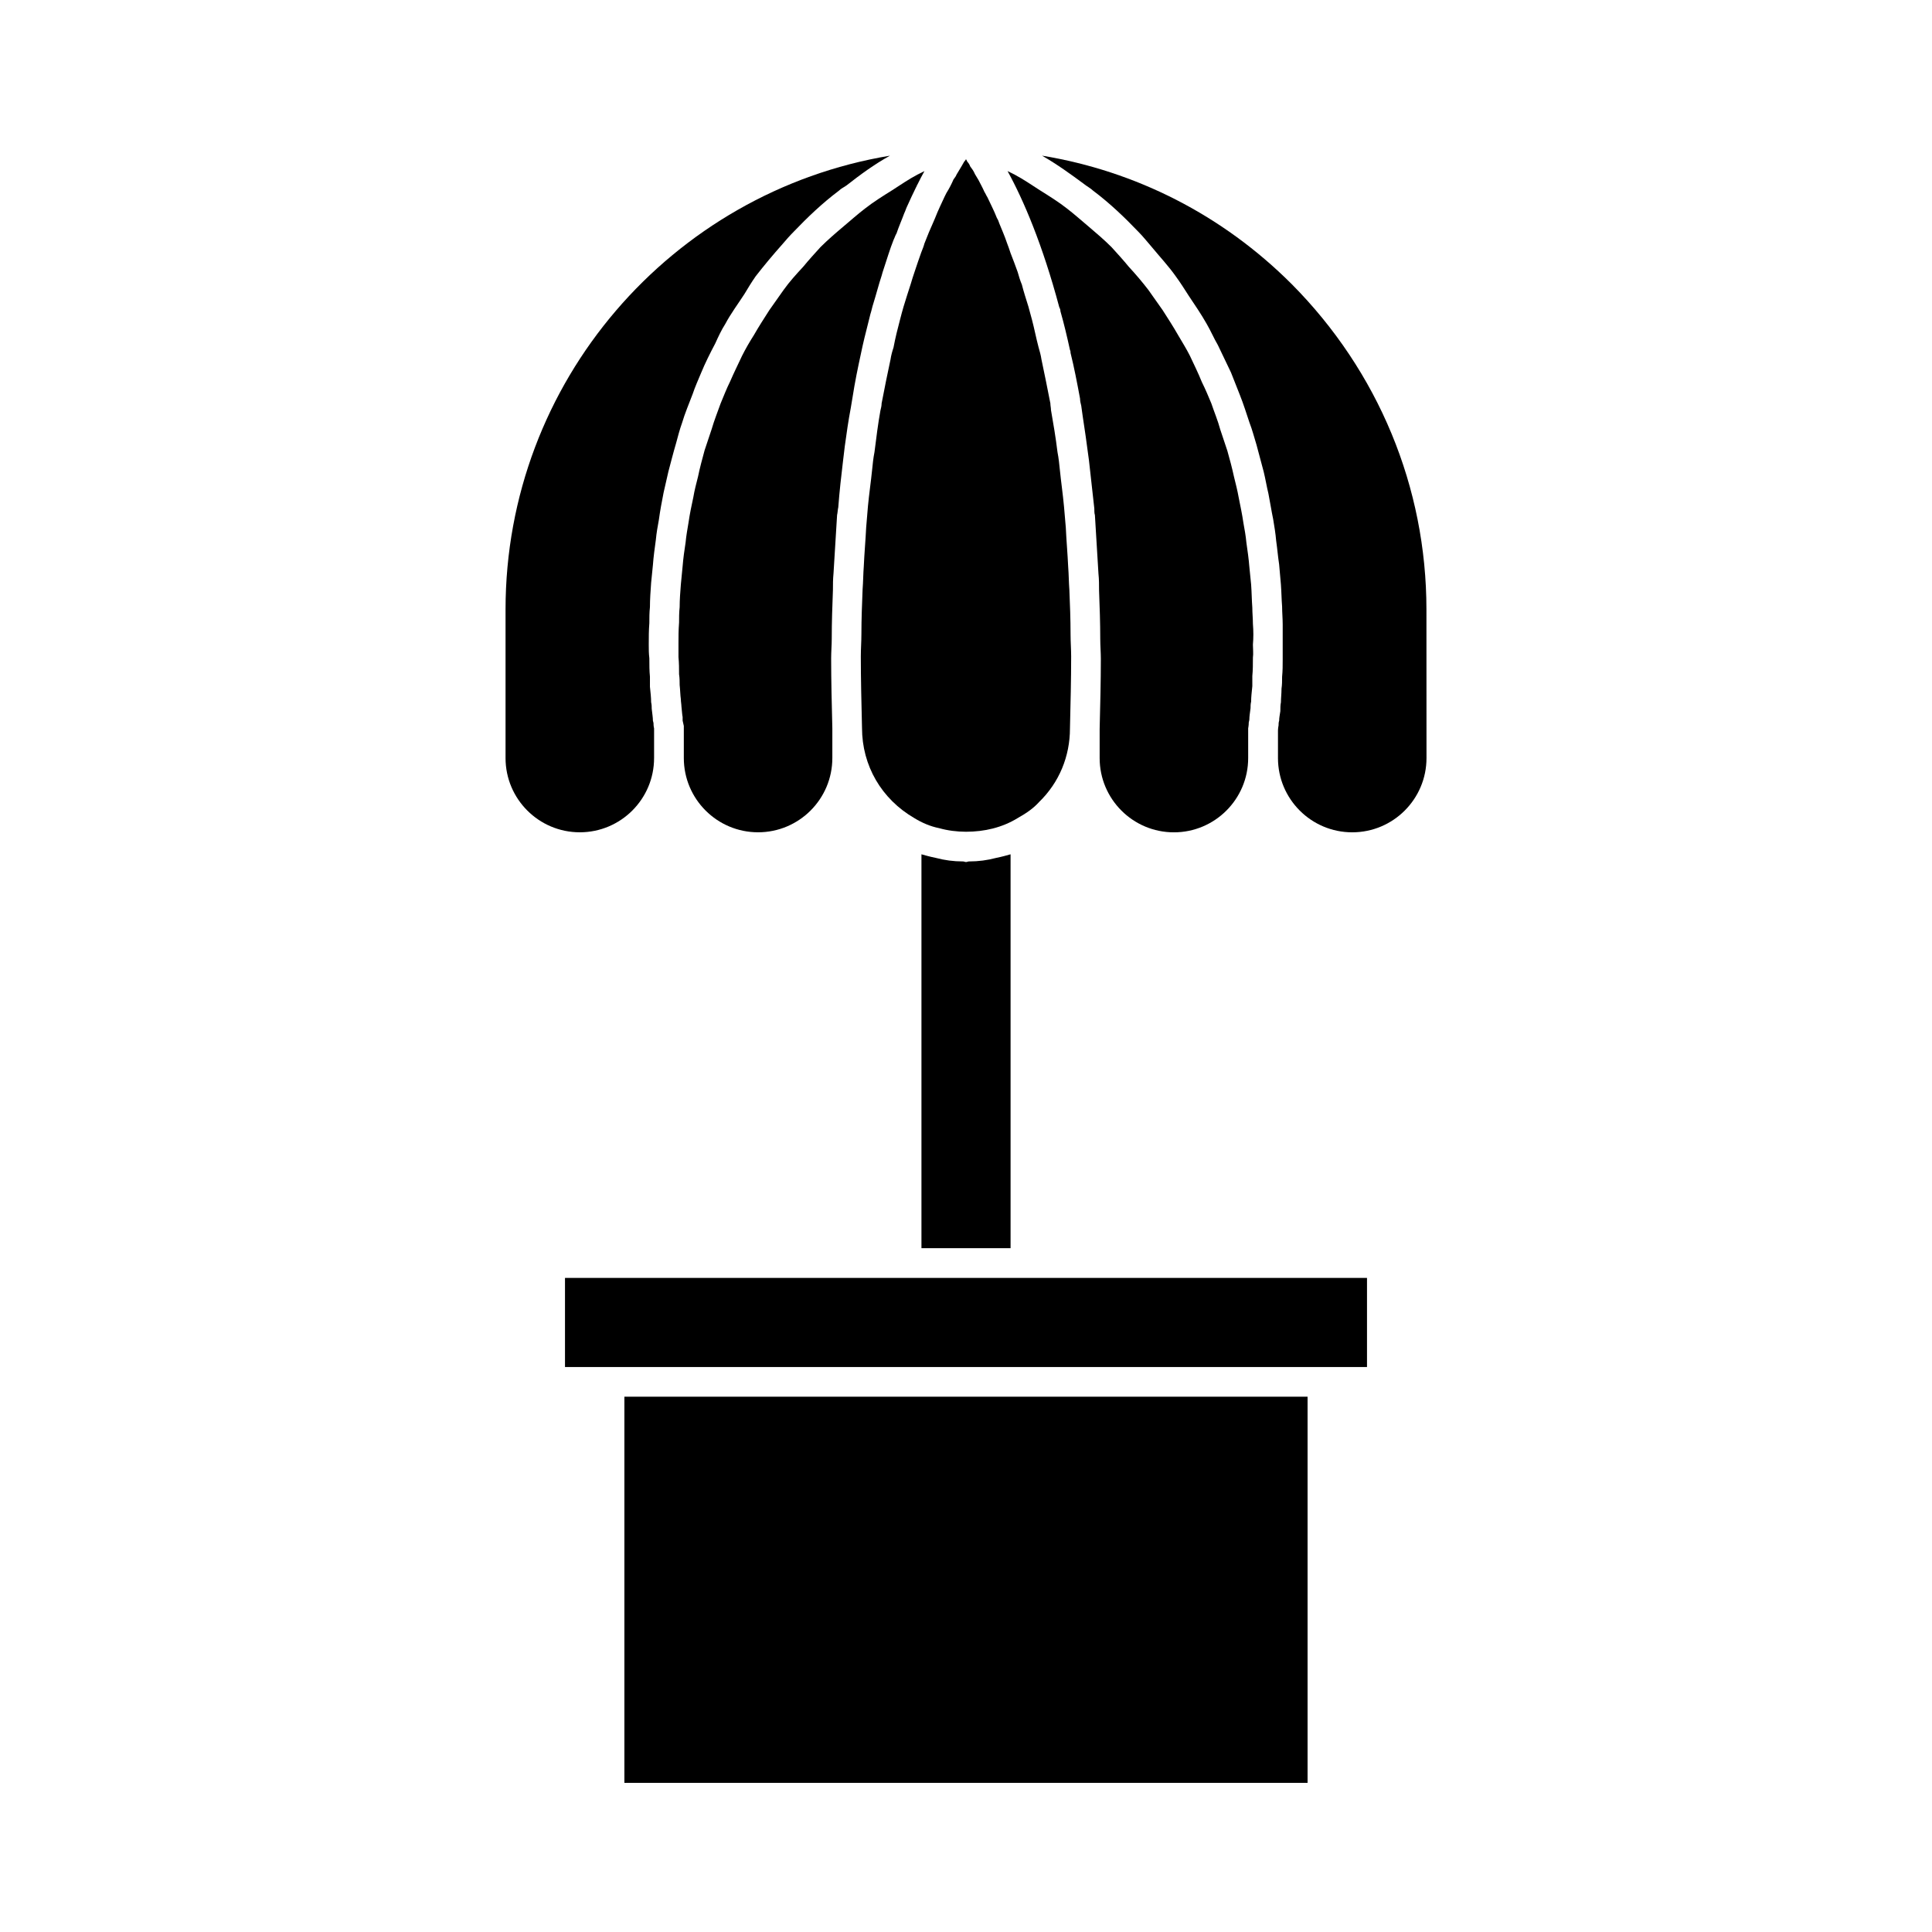 <?xml version="1.0" encoding="UTF-8"?>
<!-- Uploaded to: ICON Repo, www.iconrepo.com, Generator: ICON Repo Mixer Tools -->
<svg fill="#000000" width="800px" height="800px" version="1.1" viewBox="144 144 512 512" xmlns="http://www.w3.org/2000/svg">
 <g>
  <path d="m309.47 514.14h181.05v102.34h-181.05z"/>
  <path d="m293.73 482.66h212.54v23.617h-212.54z"/>
  <path d="m400.79 372.29c-0.316 0-0.473 0.156-0.789 0.156s-0.473-0.156-0.789-0.156c-2.519 0-4.879-0.316-7.242-0.945-0.789-0.156-1.418-0.316-2.047-0.473-0.629-0.156-1.102-0.316-1.73-0.473v104.38h23.617v-104.38c-0.629 0.156-1.102 0.316-1.73 0.473-0.629 0.156-1.258 0.316-2.047 0.473-2.359 0.629-4.723 0.945-7.242 0.945z"/>
  <path d="m486.28 219.26c-18.262-18.262-41.25-29.914-66.125-34.008 4.094 2.363 7.559 4.879 11.18 7.559 0.789 0.629 1.73 1.102 2.363 1.73 4.41 3.305 8.344 7.086 11.965 10.863 1.258 1.258 2.363 2.676 3.465 3.938 2.203 2.676 4.566 5.195 6.453 7.871 1.258 1.73 2.363 3.465 3.465 5.195 1.574 2.363 3.305 4.879 4.723 7.398 1.102 1.891 1.891 3.777 2.992 5.668 1.102 2.363 2.363 4.879 3.465 7.242 0.789 2.047 1.574 3.938 2.363 5.984 0.945 2.363 1.73 4.879 2.519 7.242 0.789 2.047 1.258 3.938 1.891 5.984 0.629 2.363 1.258 4.723 1.891 7.086 0.473 1.891 0.789 3.938 1.258 5.824 0.473 2.363 0.789 4.566 1.258 6.769 0.316 1.891 0.629 3.777 0.789 5.668 0.316 2.203 0.473 4.25 0.789 6.297 0.156 1.891 0.316 3.621 0.473 5.352 0.156 2.047 0.156 3.938 0.316 5.824 0 1.574 0.156 3.148 0.156 4.723v9.289c0 1.574 0 2.992-0.156 4.566 0 1.102 0 2.203-0.156 3.148 0 1.418-0.156 2.519-0.156 3.621-0.156 0.789-0.156 1.574-0.156 2.363-0.156 1.102-0.316 1.73-0.316 2.519-0.156 0.473-0.156 0.945-0.156 1.258-0.156 0.789-0.156 1.418-0.156 1.418v7.242c0 10.863 8.816 19.68 19.68 19.68 10.863 0 19.68-8.816 19.68-19.68l-0.016-39.359c0-32.434-12.754-63.133-35.738-86.277z"/>
  <path d="m425.03 226.5c0.945 3.305 1.73 6.613 2.519 10.234 0.156 0.316 0.156 0.473 0.156 0.789 0.945 3.777 1.73 7.871 2.519 12.121 0 0.629 0.156 1.258 0.316 1.891 0.473 3.621 1.102 7.242 1.574 11.02 0.156 1.102 0.316 2.363 0.473 3.465 0.473 4.094 0.945 8.344 1.418 12.754 0 0.629 0 1.258 0.156 1.73 0.316 5.039 0.629 10.234 0.945 15.586 0.156 1.418 0.156 2.832 0.156 4.41 0.156 4.094 0.316 8.5 0.316 12.91 0 1.73 0.156 3.465 0.156 5.195 0 5.984-0.156 12.121-0.316 18.578v7.715c0 10.863 8.816 19.68 19.68 19.68 10.863 0 19.68-8.816 19.68-19.68v-7.875c0-0.156 0.156-0.629 0.156-1.574 0-0.156 0.156-0.473 0.156-0.789 0-0.789 0.156-1.73 0.316-2.992 0-0.473 0-1.102 0.156-1.73 0-1.258 0.156-2.519 0.316-4.094v-2.676c0.156-1.574 0.156-3.148 0.156-4.879 0.156-1.102 0-2.363 0-3.465 0.156-1.73 0.156-3.621 0-5.512 0-1.418-0.156-2.832-0.156-4.25-0.156-2.047-0.156-3.938-0.316-6.141-0.156-1.418-0.316-3.148-0.473-4.723-0.156-2.047-0.473-4.25-0.789-6.453-0.156-1.73-0.473-3.465-0.789-5.195-0.316-2.203-0.789-4.41-1.258-6.769-0.309-1.734-0.781-3.625-1.254-5.516-0.473-2.203-1.102-4.566-1.73-6.769-0.629-1.891-1.258-3.777-1.891-5.668-0.629-2.363-1.574-4.566-2.363-6.926-0.789-1.891-1.574-3.777-2.519-5.668-0.945-2.363-2.047-4.566-3.148-6.926-0.945-1.891-2.047-3.621-3.148-5.512-1.258-2.203-2.676-4.41-4.094-6.613-1.258-1.73-2.519-3.621-3.777-5.352-1.574-2.047-3.305-4.094-5.195-6.141-1.418-1.73-2.992-3.465-4.566-5.195-1.891-1.891-4.094-3.777-6.141-5.512-1.891-1.574-3.621-3.148-5.668-4.723-2.203-1.73-4.723-3.305-7.242-4.879-2.203-1.418-4.25-2.832-6.613-4.094-0.629-0.316-1.258-0.629-1.891-0.945 4.25 7.715 9.289 19.523 13.699 36.055 0.16 0.312 0.316 0.629 0.316 1.102z"/>
  <path d="m388.19 210.75c-0.629 1.73-1.258 3.621-1.891 5.512-0.316 0.945-0.629 1.891-0.945 2.992-0.629 1.891-1.258 3.938-1.891 5.984-0.316 1.102-0.629 2.203-0.945 3.465-0.629 2.363-1.258 4.879-1.73 7.398-0.316 0.945-0.629 2.047-0.789 3.148-0.789 3.621-1.574 7.559-2.363 11.652 0 0.629-0.156 1.258-0.316 1.891-0.629 3.465-1.102 7.242-1.574 11.02-0.316 1.574-0.473 3.148-0.629 4.723-0.316 3.148-0.789 6.297-1.102 9.605-0.156 1.891-0.316 3.777-0.473 5.668-0.156 3.305-0.473 6.769-0.629 10.234-0.156 2.047-0.156 4.094-0.316 6.141-0.156 3.938-0.316 7.871-0.316 11.809 0 2.047-0.156 3.938-0.156 5.984 0 5.984 0.156 12.281 0.316 18.895 0 10.078 5.195 18.895 13.855 23.93 2.047 1.258 4.25 2.203 6.613 2.676 2.203 0.629 4.723 0.945 7.086 0.945 4.879 0 9.605-1.102 13.699-3.621 2.519-1.418 4.25-2.676 5.668-4.25 5.352-5.195 8.188-12.121 8.188-19.523 0.156-6.613 0.316-12.91 0.316-19.051 0-1.891-0.156-3.777-0.156-5.824 0-3.938-0.156-8.031-0.316-11.809-0.156-2.047-0.156-4.094-0.316-6.141-0.156-3.465-0.473-6.926-0.629-10.391-0.156-1.891-0.316-3.777-0.473-5.512-0.316-3.465-0.789-6.613-1.102-9.762-0.156-1.574-0.316-3.148-0.629-4.723-0.473-3.938-1.102-7.559-1.73-11.18 0-0.629-0.156-1.102-0.156-1.73-0.789-4.094-1.574-7.871-2.363-11.652-0.156-1.102-0.473-2.203-0.789-3.305-0.629-2.363-1.102-4.879-1.73-7.242-0.316-1.102-0.629-2.363-0.945-3.465-0.629-2.047-1.258-3.938-1.73-5.824-0.473-1.102-0.789-2.203-1.102-3.305-0.633-1.742-1.262-3.473-1.895-5.047-0.316-0.945-0.629-1.891-0.945-2.676-0.629-1.891-1.414-3.621-2.043-5.195-0.156-0.473-0.316-0.945-0.629-1.418-0.789-2.047-1.73-3.777-2.519-5.512-0.316-0.473-0.473-0.945-0.789-1.414-0.473-1.102-1.102-2.203-1.574-3.148-0.316-0.473-0.629-1.102-0.945-1.574-0.316-0.789-0.789-1.418-1.258-2.047-0.156-0.473-0.473-0.945-0.789-1.258 0-0.156-0.156-0.316-0.316-0.629-0.156 0.316-0.316 0.473-0.473 0.629-0.156 0.316-0.473 0.789-0.629 1.102-0.473 0.789-0.945 1.574-1.418 2.363-0.156 0.473-0.473 0.789-0.789 1.258-0.473 1.102-1.102 2.363-1.891 3.621-0.156 0.316-0.316 0.629-0.473 0.945-0.789 1.73-1.73 3.621-2.519 5.668-0.156 0.316-0.316 0.789-0.473 1.102-0.789 1.73-1.574 3.621-2.363 5.668-0.148 0.625-0.465 1.414-0.777 2.199z"/>
  <path d="m367.57 203.98c-2.047 1.73-4.25 3.621-6.141 5.512-1.574 1.73-3.148 3.465-4.566 5.195-1.891 2.047-3.621 3.938-5.195 6.141-1.258 1.73-2.519 3.621-3.777 5.352-1.418 2.203-2.832 4.41-4.094 6.613-1.102 1.73-2.203 3.621-3.148 5.512-1.102 2.363-2.203 4.566-3.148 6.769-0.945 1.891-1.73 3.938-2.519 5.824-0.789 2.203-1.73 4.566-2.363 6.769-0.629 1.891-1.258 3.777-1.891 5.668-0.629 2.363-1.258 4.566-1.73 6.926-0.473 1.891-0.945 3.621-1.258 5.512-0.473 2.203-0.945 4.41-1.258 6.613-0.316 1.891-0.629 3.621-0.789 5.352-0.316 2.047-0.629 4.25-0.789 6.297-0.156 1.574-0.316 3.305-0.473 4.879-0.156 2.047-0.316 3.938-0.316 5.984-0.156 1.418-0.156 2.832-0.156 4.094-0.156 2.047-0.156 3.777-0.156 5.512v3.621c0.156 1.574 0.156 3.148 0.156 4.566 0.156 0.945 0.156 2.047 0.156 2.832 0.156 1.418 0.156 2.676 0.316 3.777 0 0.629 0.156 1.418 0.156 1.891 0.156 1.258 0.156 2.047 0.316 2.832v0.945c0.156 0.789 0.316 1.418 0.316 1.418v8.5c0 10.863 8.816 19.68 19.68 19.68s19.68-8.816 19.68-19.68v-7.867c-0.156-6.453-0.316-12.594-0.316-18.578 0-1.73 0.156-3.465 0.156-5.039 0-4.566 0.156-8.816 0.316-13.066 0-1.418 0-2.832 0.156-4.41 0.316-5.195 0.629-10.391 0.945-15.43 0.156-0.629 0.156-1.418 0.316-2.047 0.316-4.25 0.789-8.344 1.258-12.281 0.156-1.258 0.316-2.676 0.473-3.938 0.473-3.465 0.945-6.769 1.574-10.078l0.473-2.832c0.629-4.094 1.418-7.871 2.203-11.492 0.156-0.789 0.316-1.418 0.473-2.203 0.629-2.832 1.418-5.668 2.047-8.344 0.316-0.945 0.473-1.891 0.789-2.832 0.789-2.519 1.418-5.039 2.203-7.398 0.156-0.629 0.316-1.102 0.473-1.574 0.945-2.832 1.73-5.512 2.676-7.871 0.316-0.629 0.473-1.258 0.789-1.73 0.629-1.891 1.418-3.621 2.047-5.352 0.316-0.629 0.473-1.258 0.789-1.891 0.789-1.73 1.574-3.465 2.363-5.039 0.156-0.156 0.156-0.473 0.316-0.629 0.629-1.258 1.258-2.519 1.891-3.621-0.629 0.316-1.258 0.629-1.891 0.945-2.363 1.258-4.41 2.676-6.613 4.094-2.519 1.574-5.039 3.148-7.242 4.879-2.051 1.57-3.785 3.144-5.672 4.719z"/>
  <path d="m317.34 344.89v-7.871s-0.156-0.473-0.156-1.418c0-0.156-0.156-0.473-0.156-0.629 0-0.789-0.156-1.73-0.316-3.148 0-0.473 0-1.102-0.156-1.73 0-1.258-0.156-2.519-0.316-4.094v-2.676c-0.156-1.574-0.156-3.148-0.156-4.879-0.156-1.258-0.156-2.363-0.156-3.621 0-1.891 0-3.777 0.156-5.668 0-1.418 0-2.832 0.156-4.25 0-2.047 0.156-4.25 0.316-6.453 0.156-1.418 0.316-2.992 0.473-4.723 0.156-2.203 0.473-4.41 0.789-6.769 0.156-1.73 0.473-3.465 0.789-5.195 0.316-2.363 0.789-4.879 1.258-7.242 0.473-1.891 0.789-3.621 1.258-5.512 0.629-2.363 1.258-4.879 2.047-7.559 0.473-1.73 0.945-3.621 1.574-5.352 0.789-2.676 1.891-5.195 2.832-7.715 0.629-1.891 1.418-3.621 2.203-5.512 1.102-2.676 2.363-5.195 3.777-7.871 0.789-1.73 1.574-3.465 2.676-5.195 1.418-2.676 3.305-5.195 5.039-7.871 0.945-1.574 1.891-3.148 2.992-4.723 2.203-2.832 4.566-5.668 7.086-8.5 0.945-1.102 1.891-2.203 2.992-3.305 3.621-3.777 7.559-7.559 11.965-10.863 0.629-0.629 1.418-0.945 2.047-1.418 3.621-2.832 7.242-5.512 11.492-7.871-57.781 9.594-101.87 59.816-101.87 120.27v39.359c0 10.863 8.816 19.68 19.68 19.68 10.867 0 19.684-8.816 19.684-19.68z"/>
 </g>
</svg>